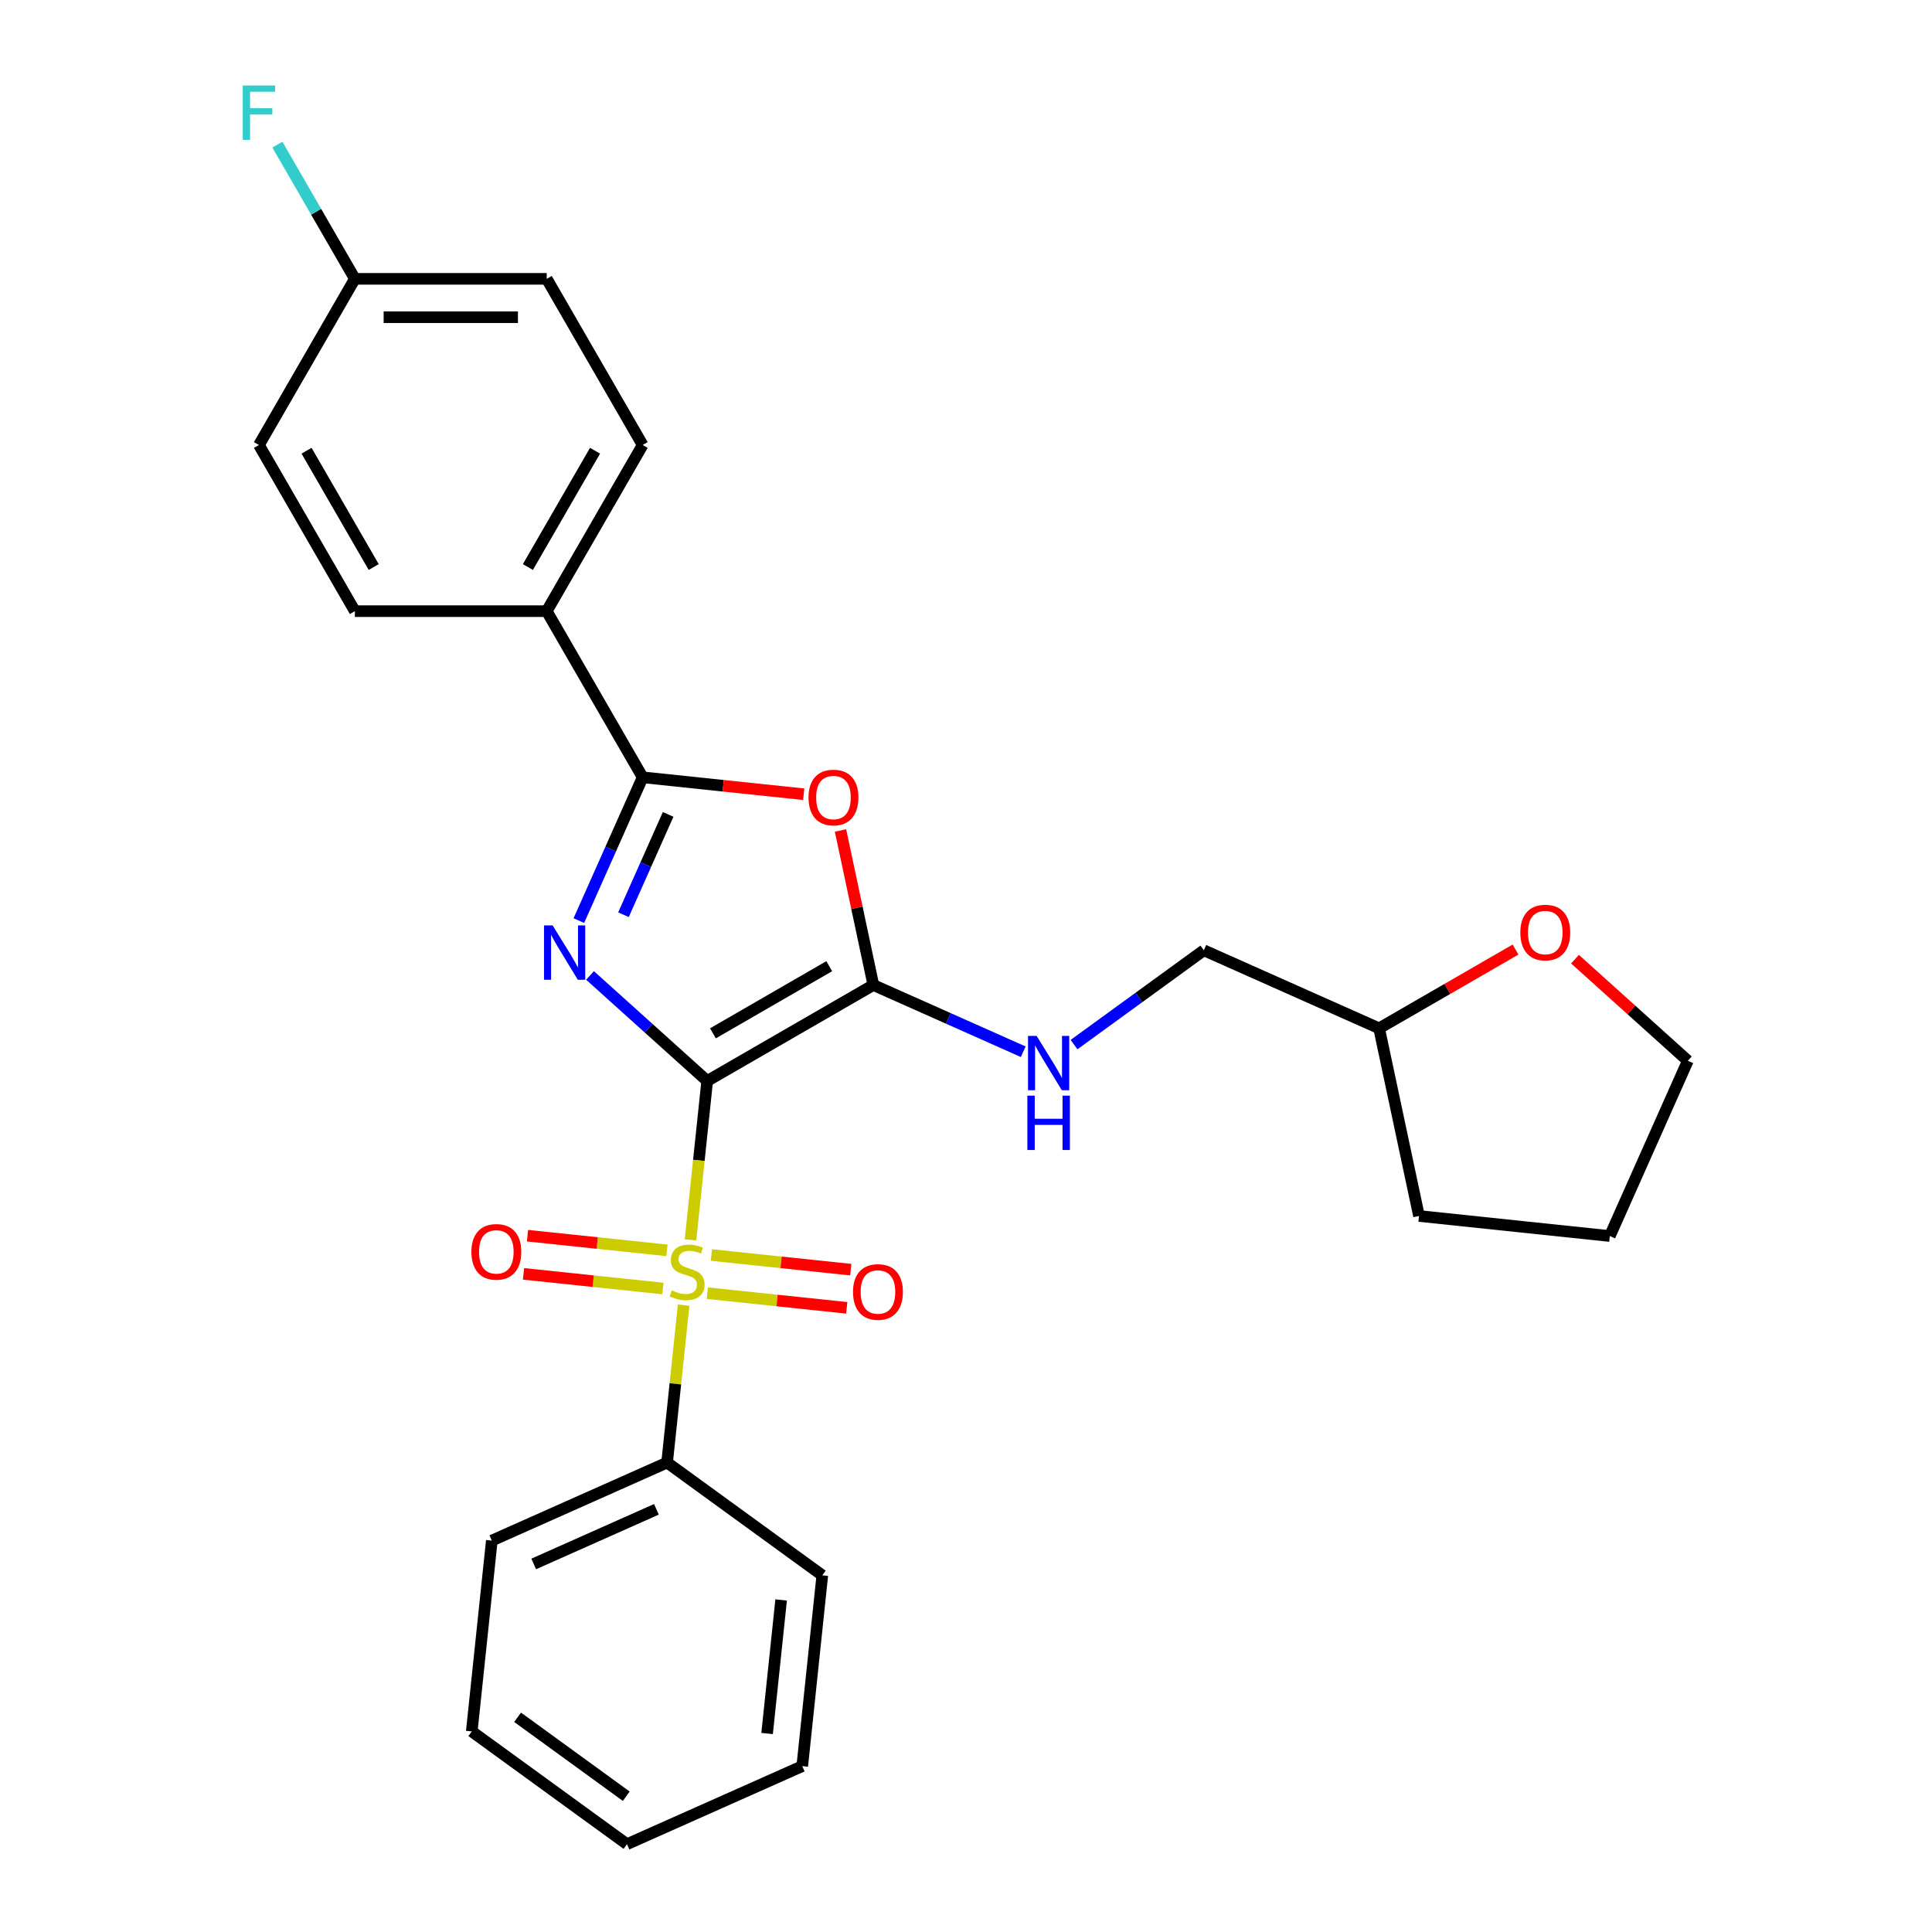 <?xml version='1.0' encoding='iso-8859-1'?>
<svg version='1.1' baseProfile='full'
              xmlns='http://www.w3.org/2000/svg'
                      xmlns:rdkit='http://www.rdkit.org/xml'
                      xmlns:xlink='http://www.w3.org/1999/xlink'
                  xml:space='preserve'
width='1000px' height='1000px' viewBox='0 0 1000 1000'>
<!-- END OF HEADER -->
<rect style='opacity:1.0;fill:#FFFFFF;stroke:none' width='1000' height='1000' x='0' y='0'> </rect>
<path class='bond-0' d='M 366.045,559.499 L 335.72,532.194' style='fill:none;fill-rule:evenodd;stroke:#000000;stroke-width:6px;stroke-linecap:butt;stroke-linejoin:miter;stroke-opacity:1' />
<path class='bond-0' d='M 335.72,532.194 L 305.395,504.889' style='fill:none;fill-rule:evenodd;stroke:#0000FF;stroke-width:6px;stroke-linecap:butt;stroke-linejoin:miter;stroke-opacity:1' />
<path class='bond-1' d='M 366.045,559.499 L 361.722,600.627' style='fill:none;fill-rule:evenodd;stroke:#000000;stroke-width:6px;stroke-linecap:butt;stroke-linejoin:miter;stroke-opacity:1' />
<path class='bond-1' d='M 361.722,600.627 L 357.399,641.756' style='fill:none;fill-rule:evenodd;stroke:#CCCC00;stroke-width:6px;stroke-linecap:butt;stroke-linejoin:miter;stroke-opacity:1' />
<path class='bond-2' d='M 366.045,559.499 L 452.046,509.846' style='fill:none;fill-rule:evenodd;stroke:#000000;stroke-width:6px;stroke-linecap:butt;stroke-linejoin:miter;stroke-opacity:1' />
<path class='bond-2' d='M 369.015,534.85 L 429.216,500.093' style='fill:none;fill-rule:evenodd;stroke:#000000;stroke-width:6px;stroke-linecap:butt;stroke-linejoin:miter;stroke-opacity:1' />
<path class='bond-3' d='M 299.613,476.506 L 316.125,439.418' style='fill:none;fill-rule:evenodd;stroke:#0000FF;stroke-width:6px;stroke-linecap:butt;stroke-linejoin:miter;stroke-opacity:1' />
<path class='bond-3' d='M 316.125,439.418 L 332.638,402.33' style='fill:none;fill-rule:evenodd;stroke:#000000;stroke-width:6px;stroke-linecap:butt;stroke-linejoin:miter;stroke-opacity:1' />
<path class='bond-3' d='M 322.71,473.458 L 334.269,447.496' style='fill:none;fill-rule:evenodd;stroke:#0000FF;stroke-width:6px;stroke-linecap:butt;stroke-linejoin:miter;stroke-opacity:1' />
<path class='bond-3' d='M 334.269,447.496 L 345.828,421.534' style='fill:none;fill-rule:evenodd;stroke:#000000;stroke-width:6px;stroke-linecap:butt;stroke-linejoin:miter;stroke-opacity:1' />
<path class='bond-6' d='M 366.126,669.345 L 402.206,673.137' style='fill:none;fill-rule:evenodd;stroke:#CCCC00;stroke-width:6px;stroke-linecap:butt;stroke-linejoin:miter;stroke-opacity:1' />
<path class='bond-6' d='M 402.206,673.137 L 438.285,676.929' style='fill:none;fill-rule:evenodd;stroke:#FF0000;stroke-width:6px;stroke-linecap:butt;stroke-linejoin:miter;stroke-opacity:1' />
<path class='bond-6' d='M 368.202,649.593 L 404.282,653.385' style='fill:none;fill-rule:evenodd;stroke:#CCCC00;stroke-width:6px;stroke-linecap:butt;stroke-linejoin:miter;stroke-opacity:1' />
<path class='bond-6' d='M 404.282,653.385 L 440.361,657.177' style='fill:none;fill-rule:evenodd;stroke:#FF0000;stroke-width:6px;stroke-linecap:butt;stroke-linejoin:miter;stroke-opacity:1' />
<path class='bond-7' d='M 345.203,647.175 L 309.124,643.383' style='fill:none;fill-rule:evenodd;stroke:#CCCC00;stroke-width:6px;stroke-linecap:butt;stroke-linejoin:miter;stroke-opacity:1' />
<path class='bond-7' d='M 309.124,643.383 L 273.044,639.591' style='fill:none;fill-rule:evenodd;stroke:#FF0000;stroke-width:6px;stroke-linecap:butt;stroke-linejoin:miter;stroke-opacity:1' />
<path class='bond-7' d='M 343.127,666.928 L 307.048,663.136' style='fill:none;fill-rule:evenodd;stroke:#CCCC00;stroke-width:6px;stroke-linecap:butt;stroke-linejoin:miter;stroke-opacity:1' />
<path class='bond-7' d='M 307.048,663.136 L 270.968,659.344' style='fill:none;fill-rule:evenodd;stroke:#FF0000;stroke-width:6px;stroke-linecap:butt;stroke-linejoin:miter;stroke-opacity:1' />
<path class='bond-9' d='M 353.851,675.52 L 349.568,716.271' style='fill:none;fill-rule:evenodd;stroke:#CCCC00;stroke-width:6px;stroke-linecap:butt;stroke-linejoin:miter;stroke-opacity:1' />
<path class='bond-9' d='M 349.568,716.271 L 345.284,757.022' style='fill:none;fill-rule:evenodd;stroke:#000000;stroke-width:6px;stroke-linecap:butt;stroke-linejoin:miter;stroke-opacity:1' />
<path class='bond-4' d='M 452.046,509.846 L 443.545,469.848' style='fill:none;fill-rule:evenodd;stroke:#000000;stroke-width:6px;stroke-linecap:butt;stroke-linejoin:miter;stroke-opacity:1' />
<path class='bond-4' d='M 443.545,469.848 L 435.043,429.85' style='fill:none;fill-rule:evenodd;stroke:#FF0000;stroke-width:6px;stroke-linecap:butt;stroke-linejoin:miter;stroke-opacity:1' />
<path class='bond-5' d='M 452.046,509.846 L 490.832,527.114' style='fill:none;fill-rule:evenodd;stroke:#000000;stroke-width:6px;stroke-linecap:butt;stroke-linejoin:miter;stroke-opacity:1' />
<path class='bond-5' d='M 490.832,527.114 L 529.619,544.383' style='fill:none;fill-rule:evenodd;stroke:#0000FF;stroke-width:6px;stroke-linecap:butt;stroke-linejoin:miter;stroke-opacity:1' />
<path class='bond-8' d='M 332.638,402.33 L 282.985,316.329' style='fill:none;fill-rule:evenodd;stroke:#000000;stroke-width:6px;stroke-linecap:butt;stroke-linejoin:miter;stroke-opacity:1' />
<path class='bond-27' d='M 332.638,402.33 L 374.322,406.711' style='fill:none;fill-rule:evenodd;stroke:#000000;stroke-width:6px;stroke-linecap:butt;stroke-linejoin:miter;stroke-opacity:1' />
<path class='bond-27' d='M 374.322,406.711 L 416.007,411.092' style='fill:none;fill-rule:evenodd;stroke:#FF0000;stroke-width:6px;stroke-linecap:butt;stroke-linejoin:miter;stroke-opacity:1' />
<path class='bond-13' d='M 555.915,540.684 L 589.511,516.275' style='fill:none;fill-rule:evenodd;stroke:#0000FF;stroke-width:6px;stroke-linecap:butt;stroke-linejoin:miter;stroke-opacity:1' />
<path class='bond-13' d='M 589.511,516.275 L 623.107,491.867' style='fill:none;fill-rule:evenodd;stroke:#000000;stroke-width:6px;stroke-linecap:butt;stroke-linejoin:miter;stroke-opacity:1' />
<path class='bond-11' d='M 282.985,316.329 L 332.638,230.327' style='fill:none;fill-rule:evenodd;stroke:#000000;stroke-width:6px;stroke-linecap:butt;stroke-linejoin:miter;stroke-opacity:1' />
<path class='bond-11' d='M 273.233,293.498 L 307.99,233.297' style='fill:none;fill-rule:evenodd;stroke:#000000;stroke-width:6px;stroke-linecap:butt;stroke-linejoin:miter;stroke-opacity:1' />
<path class='bond-12' d='M 282.985,316.329 L 183.679,316.329' style='fill:none;fill-rule:evenodd;stroke:#000000;stroke-width:6px;stroke-linecap:butt;stroke-linejoin:miter;stroke-opacity:1' />
<path class='bond-20' d='M 345.284,757.022 L 254.564,797.413' style='fill:none;fill-rule:evenodd;stroke:#000000;stroke-width:6px;stroke-linecap:butt;stroke-linejoin:miter;stroke-opacity:1' />
<path class='bond-20' d='M 339.755,781.225 L 276.25,809.499' style='fill:none;fill-rule:evenodd;stroke:#000000;stroke-width:6px;stroke-linecap:butt;stroke-linejoin:miter;stroke-opacity:1' />
<path class='bond-21' d='M 345.284,757.022 L 425.624,815.392' style='fill:none;fill-rule:evenodd;stroke:#000000;stroke-width:6px;stroke-linecap:butt;stroke-linejoin:miter;stroke-opacity:1' />
<path class='bond-10' d='M 784.436,491.492 L 749.131,511.875' style='fill:none;fill-rule:evenodd;stroke:#FF0000;stroke-width:6px;stroke-linecap:butt;stroke-linejoin:miter;stroke-opacity:1' />
<path class='bond-10' d='M 749.131,511.875 L 713.827,532.258' style='fill:none;fill-rule:evenodd;stroke:#000000;stroke-width:6px;stroke-linecap:butt;stroke-linejoin:miter;stroke-opacity:1' />
<path class='bond-19' d='M 815.221,496.464 L 844.424,522.759' style='fill:none;fill-rule:evenodd;stroke:#FF0000;stroke-width:6px;stroke-linecap:butt;stroke-linejoin:miter;stroke-opacity:1' />
<path class='bond-19' d='M 844.424,522.759 L 873.627,549.053' style='fill:none;fill-rule:evenodd;stroke:#000000;stroke-width:6px;stroke-linecap:butt;stroke-linejoin:miter;stroke-opacity:1' />
<path class='bond-16' d='M 332.638,230.327 L 282.985,144.326' style='fill:none;fill-rule:evenodd;stroke:#000000;stroke-width:6px;stroke-linecap:butt;stroke-linejoin:miter;stroke-opacity:1' />
<path class='bond-17' d='M 183.679,316.329 L 134.026,230.327' style='fill:none;fill-rule:evenodd;stroke:#000000;stroke-width:6px;stroke-linecap:butt;stroke-linejoin:miter;stroke-opacity:1' />
<path class='bond-17' d='M 193.432,293.498 L 158.675,233.297' style='fill:none;fill-rule:evenodd;stroke:#000000;stroke-width:6px;stroke-linecap:butt;stroke-linejoin:miter;stroke-opacity:1' />
<path class='bond-15' d='M 623.107,491.867 L 713.827,532.258' style='fill:none;fill-rule:evenodd;stroke:#000000;stroke-width:6px;stroke-linecap:butt;stroke-linejoin:miter;stroke-opacity:1' />
<path class='bond-14' d='M 183.679,144.326 L 134.026,230.327' style='fill:none;fill-rule:evenodd;stroke:#000000;stroke-width:6px;stroke-linecap:butt;stroke-linejoin:miter;stroke-opacity:1' />
<path class='bond-18' d='M 183.679,144.326 L 163.629,109.598' style='fill:none;fill-rule:evenodd;stroke:#000000;stroke-width:6px;stroke-linecap:butt;stroke-linejoin:miter;stroke-opacity:1' />
<path class='bond-18' d='M 163.629,109.598 L 143.578,74.869' style='fill:none;fill-rule:evenodd;stroke:#33CCCC;stroke-width:6px;stroke-linecap:butt;stroke-linejoin:miter;stroke-opacity:1' />
<path class='bond-29' d='M 183.679,144.326 L 282.985,144.326' style='fill:none;fill-rule:evenodd;stroke:#000000;stroke-width:6px;stroke-linecap:butt;stroke-linejoin:miter;stroke-opacity:1' />
<path class='bond-29' d='M 198.575,164.187 L 268.089,164.187' style='fill:none;fill-rule:evenodd;stroke:#000000;stroke-width:6px;stroke-linecap:butt;stroke-linejoin:miter;stroke-opacity:1' />
<path class='bond-22' d='M 713.827,532.258 L 734.474,629.394' style='fill:none;fill-rule:evenodd;stroke:#000000;stroke-width:6px;stroke-linecap:butt;stroke-linejoin:miter;stroke-opacity:1' />
<path class='bond-30' d='M 873.627,549.053 L 833.235,639.774' style='fill:none;fill-rule:evenodd;stroke:#000000;stroke-width:6px;stroke-linecap:butt;stroke-linejoin:miter;stroke-opacity:1' />
<path class='bond-24' d='M 254.564,797.413 L 244.184,896.175' style='fill:none;fill-rule:evenodd;stroke:#000000;stroke-width:6px;stroke-linecap:butt;stroke-linejoin:miter;stroke-opacity:1' />
<path class='bond-25' d='M 425.624,815.392 L 415.244,914.154' style='fill:none;fill-rule:evenodd;stroke:#000000;stroke-width:6px;stroke-linecap:butt;stroke-linejoin:miter;stroke-opacity:1' />
<path class='bond-25' d='M 404.315,828.131 L 397.049,897.264' style='fill:none;fill-rule:evenodd;stroke:#000000;stroke-width:6px;stroke-linecap:butt;stroke-linejoin:miter;stroke-opacity:1' />
<path class='bond-23' d='M 734.474,629.394 L 833.235,639.774' style='fill:none;fill-rule:evenodd;stroke:#000000;stroke-width:6px;stroke-linecap:butt;stroke-linejoin:miter;stroke-opacity:1' />
<path class='bond-28' d='M 244.184,896.175 L 324.524,954.545' style='fill:none;fill-rule:evenodd;stroke:#000000;stroke-width:6px;stroke-linecap:butt;stroke-linejoin:miter;stroke-opacity:1' />
<path class='bond-28' d='M 267.909,888.863 L 324.147,929.722' style='fill:none;fill-rule:evenodd;stroke:#000000;stroke-width:6px;stroke-linecap:butt;stroke-linejoin:miter;stroke-opacity:1' />
<path class='bond-26' d='M 415.244,914.154 L 324.524,954.545' style='fill:none;fill-rule:evenodd;stroke:#000000;stroke-width:6px;stroke-linecap:butt;stroke-linejoin:miter;stroke-opacity:1' />
<path  class='atom-1' d='M 286.03 478.988
L 295.246 493.884
Q 296.159 495.354, 297.629 498.015
Q 299.099 500.677, 299.178 500.836
L 299.178 478.988
L 302.912 478.988
L 302.912 507.112
L 299.059 507.112
L 289.168 490.826
Q 288.016 488.919, 286.785 486.734
Q 285.593 484.55, 285.236 483.874
L 285.236 507.112
L 281.581 507.112
L 281.581 478.988
L 286.03 478.988
' fill='#0000FF'/>
<path  class='atom-2' d='M 347.72 667.913
Q 348.038 668.032, 349.349 668.588
Q 350.66 669.144, 352.09 669.502
Q 353.559 669.82, 354.989 669.82
Q 357.651 669.82, 359.2 668.548
Q 360.749 667.238, 360.749 664.973
Q 360.749 663.424, 359.955 662.471
Q 359.2 661.518, 358.008 661.001
Q 356.817 660.485, 354.831 659.889
Q 352.328 659.134, 350.819 658.419
Q 349.349 657.704, 348.276 656.195
Q 347.244 654.685, 347.244 652.143
Q 347.244 648.608, 349.627 646.423
Q 352.05 644.238, 356.817 644.238
Q 360.074 644.238, 363.768 645.788
L 362.854 648.846
Q 359.478 647.456, 356.936 647.456
Q 354.195 647.456, 352.686 648.608
Q 351.176 649.72, 351.216 651.666
Q 351.216 653.176, 351.971 654.089
Q 352.765 655.003, 353.877 655.519
Q 355.029 656.036, 356.936 656.632
Q 359.478 657.426, 360.988 658.221
Q 362.497 659.015, 363.569 660.644
Q 364.682 662.233, 364.682 664.973
Q 364.682 668.866, 362.06 670.971
Q 359.478 673.037, 355.148 673.037
Q 352.646 673.037, 350.739 672.481
Q 348.872 671.965, 346.648 671.051
L 347.72 667.913
' fill='#CCCC00'/>
<path  class='atom-5' d='M 418.49 412.79
Q 418.49 406.037, 421.826 402.263
Q 425.163 398.49, 431.399 398.49
Q 437.636 398.49, 440.973 402.263
Q 444.309 406.037, 444.309 412.79
Q 444.309 419.622, 440.933 423.515
Q 437.556 427.368, 431.399 427.368
Q 425.203 427.368, 421.826 423.515
Q 418.49 419.662, 418.49 412.79
M 431.399 424.19
Q 435.689 424.19, 437.993 421.33
Q 440.337 418.43, 440.337 412.79
Q 440.337 407.268, 437.993 404.488
Q 435.689 401.667, 431.399 401.667
Q 427.109 401.667, 424.766 404.448
Q 422.462 407.228, 422.462 412.79
Q 422.462 418.47, 424.766 421.33
Q 427.109 424.19, 431.399 424.19
' fill='#FF0000'/>
<path  class='atom-6' d='M 536.55 536.175
L 545.766 551.071
Q 546.679 552.541, 548.149 555.202
Q 549.619 557.864, 549.698 558.023
L 549.698 536.175
L 553.432 536.175
L 553.432 564.299
L 549.579 564.299
L 539.688 548.013
Q 538.536 546.106, 537.305 543.921
Q 536.113 541.736, 535.756 541.061
L 535.756 564.299
L 532.101 564.299
L 532.101 536.175
L 536.55 536.175
' fill='#0000FF'/>
<path  class='atom-6' d='M 531.764 567.111
L 535.577 567.111
L 535.577 579.067
L 549.956 579.067
L 549.956 567.111
L 553.77 567.111
L 553.77 595.234
L 549.956 595.234
L 549.956 582.245
L 535.577 582.245
L 535.577 595.234
L 531.764 595.234
L 531.764 567.111
' fill='#0000FF'/>
<path  class='atom-7' d='M 441.517 668.72
Q 441.517 661.967, 444.853 658.194
Q 448.19 654.42, 454.426 654.42
Q 460.663 654.42, 464 658.194
Q 467.336 661.967, 467.336 668.72
Q 467.336 675.552, 463.96 679.445
Q 460.583 683.298, 454.426 683.298
Q 448.23 683.298, 444.853 679.445
Q 441.517 675.592, 441.517 668.72
M 454.426 680.12
Q 458.716 680.12, 461.02 677.26
Q 463.364 674.361, 463.364 668.72
Q 463.364 663.199, 461.02 660.418
Q 458.716 657.598, 454.426 657.598
Q 450.136 657.598, 447.793 660.378
Q 445.489 663.159, 445.489 668.72
Q 445.489 674.4, 447.793 677.26
Q 450.136 680.12, 454.426 680.12
' fill='#FF0000'/>
<path  class='atom-8' d='M 243.993 647.959
Q 243.993 641.207, 247.33 637.433
Q 250.667 633.659, 256.903 633.659
Q 263.139 633.659, 266.476 637.433
Q 269.813 641.207, 269.813 647.959
Q 269.813 654.792, 266.436 658.685
Q 263.06 662.538, 256.903 662.538
Q 250.706 662.538, 247.33 658.685
Q 243.993 654.831, 243.993 647.959
M 256.903 659.36
Q 261.193 659.36, 263.497 656.5
Q 265.841 653.6, 265.841 647.959
Q 265.841 642.438, 263.497 639.658
Q 261.193 636.837, 256.903 636.837
Q 252.613 636.837, 250.269 639.618
Q 247.966 642.398, 247.966 647.959
Q 247.966 653.64, 250.269 656.5
Q 252.613 659.36, 256.903 659.36
' fill='#FF0000'/>
<path  class='atom-11' d='M 786.918 482.684
Q 786.918 475.932, 790.255 472.158
Q 793.592 468.384, 799.828 468.384
Q 806.065 468.384, 809.401 472.158
Q 812.738 475.932, 812.738 482.684
Q 812.738 489.517, 809.362 493.409
Q 805.985 497.263, 799.828 497.263
Q 793.631 497.263, 790.255 493.409
Q 786.918 489.556, 786.918 482.684
M 799.828 494.085
Q 804.118 494.085, 806.422 491.225
Q 808.766 488.325, 808.766 482.684
Q 808.766 477.163, 806.422 474.382
Q 804.118 471.562, 799.828 471.562
Q 795.538 471.562, 793.195 474.343
Q 790.891 477.123, 790.891 482.684
Q 790.891 488.365, 793.195 491.225
Q 795.538 494.085, 799.828 494.085
' fill='#FF0000'/>
<path  class='atom-19' d='M 125.665 44.263
L 142.388 44.263
L 142.388 47.48
L 129.438 47.48
L 129.438 56.021
L 140.958 56.021
L 140.958 59.278
L 129.438 59.278
L 129.438 72.386
L 125.665 72.386
L 125.665 44.263
' fill='#33CCCC'/>
</svg>

